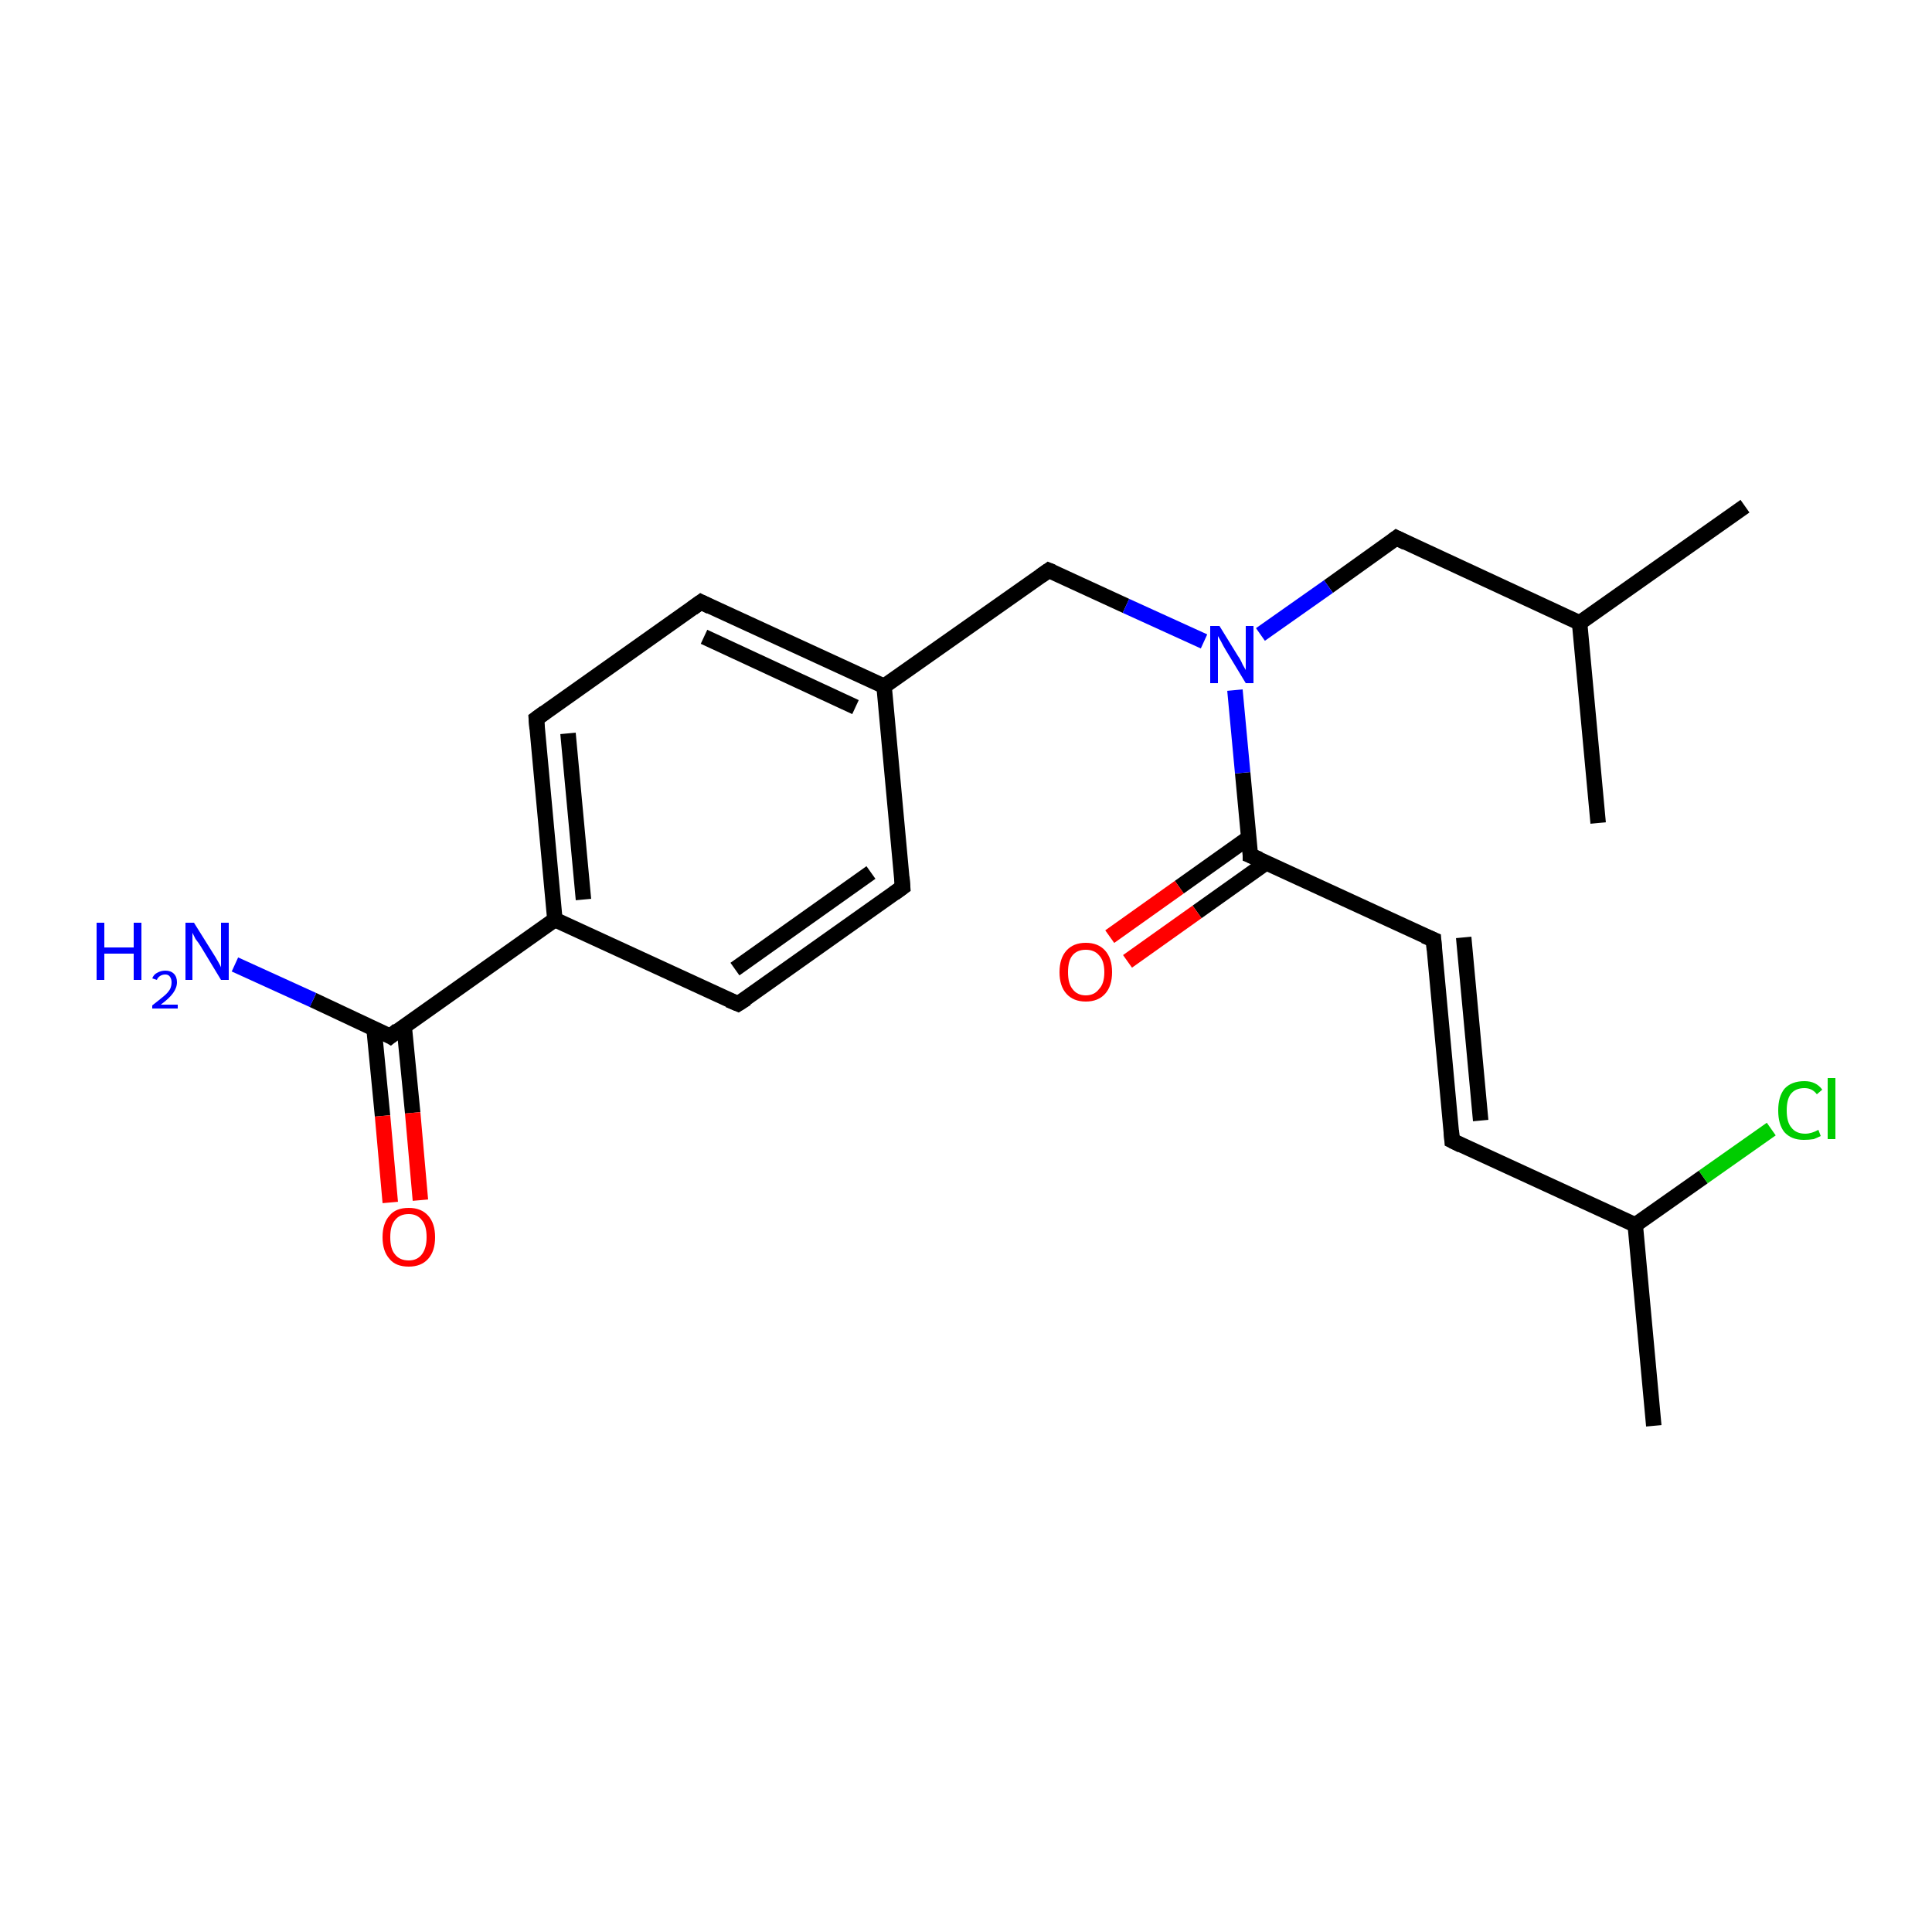 <?xml version='1.0' encoding='iso-8859-1'?>
<svg version='1.1' baseProfile='full'
              xmlns='http://www.w3.org/2000/svg'
                      xmlns:rdkit='http://www.rdkit.org/xml'
                      xmlns:xlink='http://www.w3.org/1999/xlink'
                  xml:space='preserve'
width='250px' height='250px' viewBox='0 0 250 250'>
<!-- END OF HEADER -->
<rect style='opacity:1.0;fill:#FFFFFF;stroke:none' width='250.0' height='250.0' x='0.0' y='0.0'> </rect>
<path class='bond-0 atom-0 atom-11' d='M 225.8,65.5 L 204.4,80.6' style='fill:none;fill-rule:evenodd;stroke:#000000;stroke-width:2.0px;stroke-linecap:butt;stroke-linejoin:miter;stroke-opacity:1' />
<path class='bond-1 atom-1 atom-11' d='M 206.8,106.5 L 204.4,80.6' style='fill:none;fill-rule:evenodd;stroke:#000000;stroke-width:2.0px;stroke-linecap:butt;stroke-linejoin:miter;stroke-opacity:1' />
<path class='bond-2 atom-2 atom-12' d='M 214.0,184.5 L 211.6,158.5' style='fill:none;fill-rule:evenodd;stroke:#000000;stroke-width:2.0px;stroke-linecap:butt;stroke-linejoin:miter;stroke-opacity:1' />
<path class='bond-3 atom-3 atom-8' d='M 187.9,147.6 L 185.5,121.6' style='fill:none;fill-rule:evenodd;stroke:#000000;stroke-width:2.0px;stroke-linecap:butt;stroke-linejoin:miter;stroke-opacity:1' />
<path class='bond-3 atom-3 atom-8' d='M 191.6,145.0 L 189.4,121.3' style='fill:none;fill-rule:evenodd;stroke:#000000;stroke-width:2.0px;stroke-linecap:butt;stroke-linejoin:miter;stroke-opacity:1' />
<path class='bond-4 atom-3 atom-12' d='M 187.9,147.6 L 211.6,158.5' style='fill:none;fill-rule:evenodd;stroke:#000000;stroke-width:2.0px;stroke-linecap:butt;stroke-linejoin:miter;stroke-opacity:1' />
<path class='bond-5 atom-4 atom-6' d='M 116.8,114.8 L 95.5,129.9' style='fill:none;fill-rule:evenodd;stroke:#000000;stroke-width:2.0px;stroke-linecap:butt;stroke-linejoin:miter;stroke-opacity:1' />
<path class='bond-5 atom-4 atom-6' d='M 112.7,112.9 L 95.1,125.4' style='fill:none;fill-rule:evenodd;stroke:#000000;stroke-width:2.0px;stroke-linecap:butt;stroke-linejoin:miter;stroke-opacity:1' />
<path class='bond-6 atom-4 atom-13' d='M 116.8,114.8 L 114.4,88.8' style='fill:none;fill-rule:evenodd;stroke:#000000;stroke-width:2.0px;stroke-linecap:butt;stroke-linejoin:miter;stroke-opacity:1' />
<path class='bond-7 atom-5 atom-7' d='M 90.7,77.9 L 69.4,93.0' style='fill:none;fill-rule:evenodd;stroke:#000000;stroke-width:2.0px;stroke-linecap:butt;stroke-linejoin:miter;stroke-opacity:1' />
<path class='bond-8 atom-5 atom-13' d='M 90.7,77.9 L 114.4,88.8' style='fill:none;fill-rule:evenodd;stroke:#000000;stroke-width:2.0px;stroke-linecap:butt;stroke-linejoin:miter;stroke-opacity:1' />
<path class='bond-8 atom-5 atom-13' d='M 91.1,82.4 L 110.7,91.5' style='fill:none;fill-rule:evenodd;stroke:#000000;stroke-width:2.0px;stroke-linecap:butt;stroke-linejoin:miter;stroke-opacity:1' />
<path class='bond-9 atom-6 atom-14' d='M 95.5,129.9 L 71.8,119.0' style='fill:none;fill-rule:evenodd;stroke:#000000;stroke-width:2.0px;stroke-linecap:butt;stroke-linejoin:miter;stroke-opacity:1' />
<path class='bond-10 atom-7 atom-14' d='M 69.4,93.0 L 71.8,119.0' style='fill:none;fill-rule:evenodd;stroke:#000000;stroke-width:2.0px;stroke-linecap:butt;stroke-linejoin:miter;stroke-opacity:1' />
<path class='bond-10 atom-7 atom-14' d='M 73.5,94.9 L 75.5,116.4' style='fill:none;fill-rule:evenodd;stroke:#000000;stroke-width:2.0px;stroke-linecap:butt;stroke-linejoin:miter;stroke-opacity:1' />
<path class='bond-11 atom-8 atom-15' d='M 185.5,121.6 L 161.8,110.7' style='fill:none;fill-rule:evenodd;stroke:#000000;stroke-width:2.0px;stroke-linecap:butt;stroke-linejoin:miter;stroke-opacity:1' />
<path class='bond-12 atom-9 atom-11' d='M 180.7,69.6 L 204.4,80.6' style='fill:none;fill-rule:evenodd;stroke:#000000;stroke-width:2.0px;stroke-linecap:butt;stroke-linejoin:miter;stroke-opacity:1' />
<path class='bond-13 atom-9 atom-19' d='M 180.7,69.6 L 171.9,75.9' style='fill:none;fill-rule:evenodd;stroke:#000000;stroke-width:2.0px;stroke-linecap:butt;stroke-linejoin:miter;stroke-opacity:1' />
<path class='bond-13 atom-9 atom-19' d='M 171.9,75.9 L 163.1,82.1' style='fill:none;fill-rule:evenodd;stroke:#0000FF;stroke-width:2.0px;stroke-linecap:butt;stroke-linejoin:miter;stroke-opacity:1' />
<path class='bond-14 atom-10 atom-13' d='M 135.7,73.8 L 114.4,88.8' style='fill:none;fill-rule:evenodd;stroke:#000000;stroke-width:2.0px;stroke-linecap:butt;stroke-linejoin:miter;stroke-opacity:1' />
<path class='bond-15 atom-10 atom-19' d='M 135.7,73.8 L 145.7,78.4' style='fill:none;fill-rule:evenodd;stroke:#000000;stroke-width:2.0px;stroke-linecap:butt;stroke-linejoin:miter;stroke-opacity:1' />
<path class='bond-15 atom-10 atom-19' d='M 145.7,78.4 L 155.8,83.0' style='fill:none;fill-rule:evenodd;stroke:#0000FF;stroke-width:2.0px;stroke-linecap:butt;stroke-linejoin:miter;stroke-opacity:1' />
<path class='bond-16 atom-12 atom-17' d='M 211.6,158.5 L 220.4,152.3' style='fill:none;fill-rule:evenodd;stroke:#000000;stroke-width:2.0px;stroke-linecap:butt;stroke-linejoin:miter;stroke-opacity:1' />
<path class='bond-16 atom-12 atom-17' d='M 220.4,152.3 L 229.2,146.1' style='fill:none;fill-rule:evenodd;stroke:#00CC00;stroke-width:2.0px;stroke-linecap:butt;stroke-linejoin:miter;stroke-opacity:1' />
<path class='bond-17 atom-14 atom-16' d='M 71.8,119.0 L 50.5,134.1' style='fill:none;fill-rule:evenodd;stroke:#000000;stroke-width:2.0px;stroke-linecap:butt;stroke-linejoin:miter;stroke-opacity:1' />
<path class='bond-18 atom-15 atom-19' d='M 161.8,110.7 L 160.8,100.0' style='fill:none;fill-rule:evenodd;stroke:#000000;stroke-width:2.0px;stroke-linecap:butt;stroke-linejoin:miter;stroke-opacity:1' />
<path class='bond-18 atom-15 atom-19' d='M 160.8,100.0 L 159.8,89.3' style='fill:none;fill-rule:evenodd;stroke:#0000FF;stroke-width:2.0px;stroke-linecap:butt;stroke-linejoin:miter;stroke-opacity:1' />
<path class='bond-19 atom-15 atom-20' d='M 161.6,108.4 L 152.6,114.8' style='fill:none;fill-rule:evenodd;stroke:#000000;stroke-width:2.0px;stroke-linecap:butt;stroke-linejoin:miter;stroke-opacity:1' />
<path class='bond-19 atom-15 atom-20' d='M 152.6,114.8 L 143.6,121.2' style='fill:none;fill-rule:evenodd;stroke:#FF0000;stroke-width:2.0px;stroke-linecap:butt;stroke-linejoin:miter;stroke-opacity:1' />
<path class='bond-19 atom-15 atom-20' d='M 163.9,111.6 L 154.9,118.0' style='fill:none;fill-rule:evenodd;stroke:#000000;stroke-width:2.0px;stroke-linecap:butt;stroke-linejoin:miter;stroke-opacity:1' />
<path class='bond-19 atom-15 atom-20' d='M 154.9,118.0 L 145.9,124.4' style='fill:none;fill-rule:evenodd;stroke:#FF0000;stroke-width:2.0px;stroke-linecap:butt;stroke-linejoin:miter;stroke-opacity:1' />
<path class='bond-20 atom-16 atom-18' d='M 50.5,134.1 L 40.5,129.4' style='fill:none;fill-rule:evenodd;stroke:#000000;stroke-width:2.0px;stroke-linecap:butt;stroke-linejoin:miter;stroke-opacity:1' />
<path class='bond-20 atom-16 atom-18' d='M 40.5,129.4 L 30.4,124.8' style='fill:none;fill-rule:evenodd;stroke:#0000FF;stroke-width:2.0px;stroke-linecap:butt;stroke-linejoin:miter;stroke-opacity:1' />
<path class='bond-21 atom-16 atom-21' d='M 48.4,133.1 L 49.5,144.4' style='fill:none;fill-rule:evenodd;stroke:#000000;stroke-width:2.0px;stroke-linecap:butt;stroke-linejoin:miter;stroke-opacity:1' />
<path class='bond-21 atom-16 atom-21' d='M 49.5,144.4 L 50.5,155.6' style='fill:none;fill-rule:evenodd;stroke:#FF0000;stroke-width:2.0px;stroke-linecap:butt;stroke-linejoin:miter;stroke-opacity:1' />
<path class='bond-21 atom-16 atom-21' d='M 52.3,132.8 L 53.4,144.0' style='fill:none;fill-rule:evenodd;stroke:#000000;stroke-width:2.0px;stroke-linecap:butt;stroke-linejoin:miter;stroke-opacity:1' />
<path class='bond-21 atom-16 atom-21' d='M 53.4,144.0 L 54.4,155.3' style='fill:none;fill-rule:evenodd;stroke:#FF0000;stroke-width:2.0px;stroke-linecap:butt;stroke-linejoin:miter;stroke-opacity:1' />
<path d='M 187.8,146.3 L 187.9,147.6 L 189.1,148.2' style='fill:none;stroke:#000000;stroke-width:2.0px;stroke-linecap:butt;stroke-linejoin:miter;stroke-opacity:1;' />
<path d='M 115.7,115.6 L 116.8,114.8 L 116.7,113.5' style='fill:none;stroke:#000000;stroke-width:2.0px;stroke-linecap:butt;stroke-linejoin:miter;stroke-opacity:1;' />
<path d='M 89.6,78.7 L 90.7,77.9 L 91.9,78.5' style='fill:none;stroke:#000000;stroke-width:2.0px;stroke-linecap:butt;stroke-linejoin:miter;stroke-opacity:1;' />
<path d='M 96.6,129.2 L 95.5,129.9 L 94.3,129.4' style='fill:none;stroke:#000000;stroke-width:2.0px;stroke-linecap:butt;stroke-linejoin:miter;stroke-opacity:1;' />
<path d='M 70.5,92.2 L 69.4,93.0 L 69.5,94.3' style='fill:none;stroke:#000000;stroke-width:2.0px;stroke-linecap:butt;stroke-linejoin:miter;stroke-opacity:1;' />
<path d='M 185.6,122.9 L 185.5,121.6 L 184.3,121.1' style='fill:none;stroke:#000000;stroke-width:2.0px;stroke-linecap:butt;stroke-linejoin:miter;stroke-opacity:1;' />
<path d='M 181.9,70.2 L 180.7,69.6 L 180.3,69.9' style='fill:none;stroke:#000000;stroke-width:2.0px;stroke-linecap:butt;stroke-linejoin:miter;stroke-opacity:1;' />
<path d='M 134.7,74.5 L 135.7,73.8 L 136.2,74.0' style='fill:none;stroke:#000000;stroke-width:2.0px;stroke-linecap:butt;stroke-linejoin:miter;stroke-opacity:1;' />
<path d='M 163.0,111.2 L 161.8,110.7 L 161.8,110.2' style='fill:none;stroke:#000000;stroke-width:2.0px;stroke-linecap:butt;stroke-linejoin:miter;stroke-opacity:1;' />
<path d='M 51.5,133.3 L 50.5,134.1 L 50.0,133.8' style='fill:none;stroke:#000000;stroke-width:2.0px;stroke-linecap:butt;stroke-linejoin:miter;stroke-opacity:1;' />
<path class='atom-17' d='M 230.1 143.7
Q 230.1 141.9, 230.9 140.9
Q 231.8 139.9, 233.5 139.9
Q 235.0 139.9, 235.8 141.0
L 235.1 141.6
Q 234.5 140.8, 233.5 140.8
Q 232.3 140.8, 231.7 141.6
Q 231.2 142.3, 231.2 143.7
Q 231.2 145.2, 231.8 145.9
Q 232.4 146.7, 233.6 146.7
Q 234.4 146.7, 235.3 146.2
L 235.6 147.0
Q 235.2 147.2, 234.7 147.4
Q 234.1 147.5, 233.4 147.5
Q 231.8 147.5, 230.9 146.5
Q 230.1 145.5, 230.1 143.7
' fill='#00CC00'/>
<path class='atom-17' d='M 236.5 139.5
L 237.5 139.5
L 237.5 147.4
L 236.5 147.4
L 236.5 139.5
' fill='#00CC00'/>
<path class='atom-18' d='M 12.5 119.4
L 13.5 119.4
L 13.5 122.6
L 17.3 122.6
L 17.3 119.4
L 18.3 119.4
L 18.3 126.8
L 17.3 126.8
L 17.3 123.4
L 13.5 123.4
L 13.5 126.8
L 12.5 126.8
L 12.5 119.4
' fill='#0000FF'/>
<path class='atom-18' d='M 19.7 126.6
Q 19.9 126.1, 20.3 125.9
Q 20.8 125.6, 21.4 125.6
Q 22.1 125.6, 22.5 126.0
Q 22.9 126.4, 22.9 127.1
Q 22.9 127.8, 22.4 128.5
Q 21.9 129.2, 20.8 130.0
L 23.0 130.0
L 23.0 130.5
L 19.7 130.5
L 19.7 130.1
Q 20.6 129.4, 21.2 128.9
Q 21.7 128.5, 22.0 128.0
Q 22.2 127.6, 22.2 127.1
Q 22.2 126.7, 22.0 126.4
Q 21.8 126.1, 21.4 126.1
Q 21.0 126.1, 20.7 126.3
Q 20.4 126.5, 20.3 126.8
L 19.7 126.6
' fill='#0000FF'/>
<path class='atom-18' d='M 25.1 119.4
L 27.6 123.4
Q 27.8 123.7, 28.2 124.4
Q 28.6 125.1, 28.6 125.2
L 28.6 119.4
L 29.6 119.4
L 29.6 126.8
L 28.6 126.8
L 26.0 122.5
Q 25.7 122.0, 25.3 121.5
Q 25.0 120.9, 24.9 120.7
L 24.9 126.8
L 24.0 126.8
L 24.0 119.4
L 25.1 119.4
' fill='#0000FF'/>
<path class='atom-19' d='M 157.8 81.0
L 160.2 84.9
Q 160.5 85.3, 160.8 86.0
Q 161.2 86.7, 161.2 86.7
L 161.2 81.0
L 162.2 81.0
L 162.2 88.4
L 161.2 88.4
L 158.6 84.1
Q 158.3 83.6, 158.0 83.0
Q 157.7 82.5, 157.6 82.3
L 157.6 88.4
L 156.6 88.4
L 156.6 81.0
L 157.8 81.0
' fill='#0000FF'/>
<path class='atom-20' d='M 137.1 125.8
Q 137.1 124.0, 138.0 123.0
Q 138.9 122.0, 140.5 122.0
Q 142.1 122.0, 143.0 123.0
Q 143.9 124.0, 143.9 125.8
Q 143.9 127.6, 143.0 128.6
Q 142.1 129.6, 140.5 129.6
Q 138.9 129.6, 138.0 128.6
Q 137.1 127.6, 137.1 125.8
M 140.5 128.8
Q 141.6 128.8, 142.2 128.0
Q 142.9 127.3, 142.9 125.8
Q 142.9 124.3, 142.2 123.6
Q 141.6 122.9, 140.5 122.9
Q 139.4 122.9, 138.8 123.6
Q 138.2 124.3, 138.2 125.8
Q 138.2 127.3, 138.8 128.0
Q 139.4 128.8, 140.5 128.8
' fill='#FF0000'/>
<path class='atom-21' d='M 49.5 160.1
Q 49.5 158.3, 50.4 157.3
Q 51.2 156.3, 52.9 156.3
Q 54.5 156.3, 55.4 157.3
Q 56.3 158.3, 56.3 160.1
Q 56.3 161.9, 55.4 162.9
Q 54.5 163.9, 52.9 163.9
Q 51.2 163.9, 50.4 162.9
Q 49.5 161.9, 49.5 160.1
M 52.9 163.1
Q 54.0 163.1, 54.6 162.3
Q 55.2 161.5, 55.2 160.1
Q 55.2 158.6, 54.6 157.9
Q 54.0 157.1, 52.9 157.1
Q 51.7 157.1, 51.1 157.9
Q 50.5 158.6, 50.5 160.1
Q 50.5 161.6, 51.1 162.3
Q 51.7 163.1, 52.9 163.1
' fill='#FF0000'/>
</svg>
